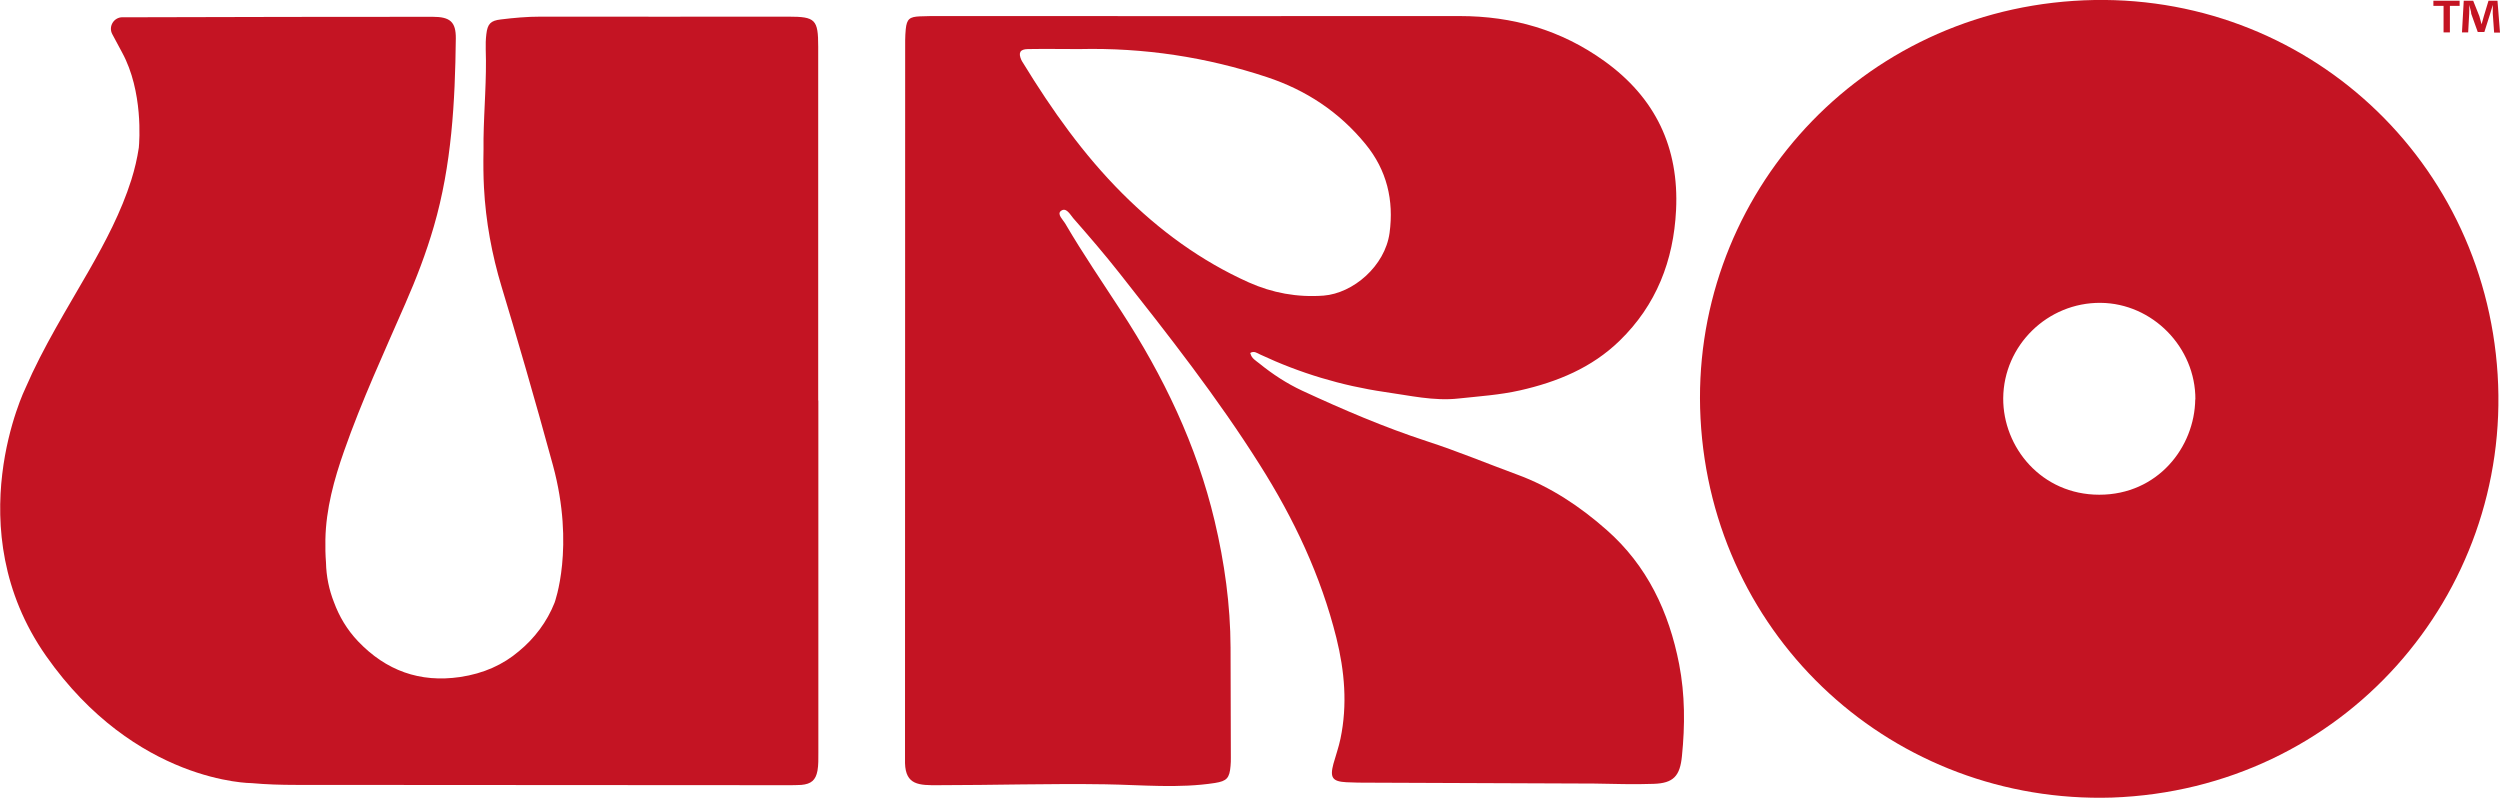 <?xml version="1.0" encoding="UTF-8"?>
<svg id="Layer_2" data-name="Layer 2" xmlns="http://www.w3.org/2000/svg" viewBox="0 0 169.64 54.14">
  <defs>
    <style>
      .cls-1 {
        fill: #C41423;
      }
    </style>
  </defs>
  <g id="Layer_1-2" data-name="Layer 1">
    <g id="URO">
      <g>
        <path class="cls-1" d="M143.32,54.12c-14.76,.45-27.15-10.75-27.93-25.74-.75-14.54,10.21-27.31,25.31-28.32,15.09-1.01,27.84,10.28,28.78,25.36,.93,14.97-10.5,28.14-26.16,28.7Zm5.65-27.01c.02-3.54-2.91-6.53-6.43-6.56-3.6-.03-6.58,2.88-6.61,6.47-.02,3.33,2.59,6.55,6.52,6.55,3.96,0,6.47-3.22,6.51-6.47h0Z"/>
        <path class="cls-1" d="M84.85,23.98c.07,.34,.37,.49,.6,.68,.9,.73,1.86,1.36,2.91,1.85,2.76,1.28,5.56,2.48,8.46,3.43,2.07,.67,4.08,1.51,6.12,2.26,2.27,.83,4.28,2.17,6.08,3.76,2.75,2.42,4.23,5.56,4.92,9.11,.4,2.07,.4,4.15,.19,6.23-.13,1.35-.57,1.85-1.93,1.89-1.34,.05-2.68,0-4.02-.02-5.08-.02-10.15-.04-15.23-.06-.53,0-1.06,0-1.59-.03-.95-.05-1.13-.31-.88-1.25,.16-.57,.36-1.13,.48-1.71,.48-2.3,.28-4.58-.28-6.84-1.05-4.21-2.88-8.08-5.19-11.73-2.88-4.57-6.2-8.8-9.54-13.03-1-1.27-2.06-2.5-3.13-3.72-.21-.25-.48-.77-.84-.48-.27,.22,.16,.6,.32,.88,1.18,2.02,2.5,3.94,3.77,5.9,2.87,4.41,5.13,9.1,6.35,14.25,.67,2.83,1.07,5.69,1.08,8.59,.01,2.49,.02,4.98,.02,7.47,0,.19,0,.38-.02,.56-.07,.83-.25,1.03-1.06,1.16-2.45,.38-4.96,.13-7.43,.09-3.79-.06-7.57,.06-11.35,.06-1.29,.01-2.21,0-2.25-1.5,0-.31,0-.62,0-.94,0-15.79,0-31.58,.01-47.37,0-.5-.01-1,.04-1.49,.07-.69,.26-.84,.96-.87,.44-.02,.87-.02,1.31-.02,11.77,0,23.55,.01,35.32,0,3.59,0,6.87,.94,9.81,3.05,3.47,2.49,5.08,5.87,4.87,10.12-.17,3.43-1.34,6.44-3.83,8.86-1.89,1.84-4.24,2.8-6.76,3.37-1.37,.31-2.77,.4-4.16,.55-1.69,.19-3.35-.21-5.01-.44-2.94-.43-5.76-1.28-8.45-2.54-.22-.1-.43-.28-.7-.1h0ZM73.23,3.33c-1.12,0-2.31-.02-3.49,0-.53,.01-.65,.25-.44,.73,.04,.09,.09,.16,.14,.24,1.94,3.17,4.08,6.19,6.71,8.82,2.51,2.51,5.33,4.58,8.58,6.04,1.61,.72,3.29,1.03,5.08,.9,2.02-.16,4.17-2.01,4.48-4.25,.3-2.22-.18-4.26-1.63-6.03-1.79-2.19-4.04-3.67-6.7-4.55-4.11-1.36-8.33-2-12.72-1.9h0Z"/>
        <path class="cls-1" d="M55.52,27.18h0V3.17c0-1.85-.19-2.04-2.02-2.04-5.26,0-11.57,.01-16.83,0-.91,0-1.8,.08-2.69,.19-.69,.08-.9,.3-.98,1.01-.04,.34-.05,.68-.04,1.03,.07,2.02-.12,4.04-.15,6.06,0,.24,0,.48,0,.72-.02,.96-.01,1.82,.03,2.58,.12,2.3,.54,4.57,1.2,6.75,.93,3.06,2.29,7.73,3.48,12.1,1.51,5.56,.11,9.33,.11,9.33-.51,1.29-1.36,2.42-2.42,3.29-1.07,.91-2.38,1.51-3.99,1.75-2.74,.4-5.03-.44-6.92-2.42-.77-.81-1.29-1.71-1.64-2.66-.33-.84-.52-1.74-.54-2.69-.04-.52-.05-1.04-.04-1.57,.04-2.06,.59-4.07,1.27-6,1.19-3.4,2.71-6.68,4.15-9.99,.75-1.71,1.42-3.45,1.94-5.25,1.21-4.16,1.44-8.45,1.49-12.75,.01-1.12-.38-1.47-1.57-1.47-6.53,0-13.06,.01-19.6,.03h-1.45c-.59,0-.97,.63-.69,1.15l.67,1.25c1.43,2.63,1.17,6.02,1.13,6.45-.11,.73-.28,1.46-.51,2.19-.69,2.18-1.75,4.18-2.88,6.16-1.5,2.62-3.1,5.18-4.3,7.96,0,0-4.67,9.51,1.39,18.17,6.07,8.66,13.96,8.64,13.96,8.64h0c.99,.09,1.99,.12,3,.12,10.78,0,22.6,.01,33.37,.02,.31,0,.63,0,.93-.02,.66-.06,.97-.32,1.09-.96,.07-.39,.06-.81,.06-1.21,0-7.97,0-15.95,0-23.92h0Z"/>
      </g>
      <path id="tm" class="cls-1" d="M166.9,.05V.4h-.66v1.8h-.43V.4h-.69V.05h1.78Zm2.34,2.15l-.09-1.27V.33h0c-.06,.18-.12,.44-.19,.64l-.38,1.2h-.45l-.44-1.23c0-.17-.1-.42-.14-.61h0c.01,.2,.01,.4,0,.6l-.07,1.27h-.42l.12-2.15h.64l.42,1.05c.05,.17,.09,.32,.15,.55h0c.05-.19,.1-.38,.15-.54l.32-1.06h.61l.17,2.16h-.4Z"/>
    </g>
  </g>
</svg>